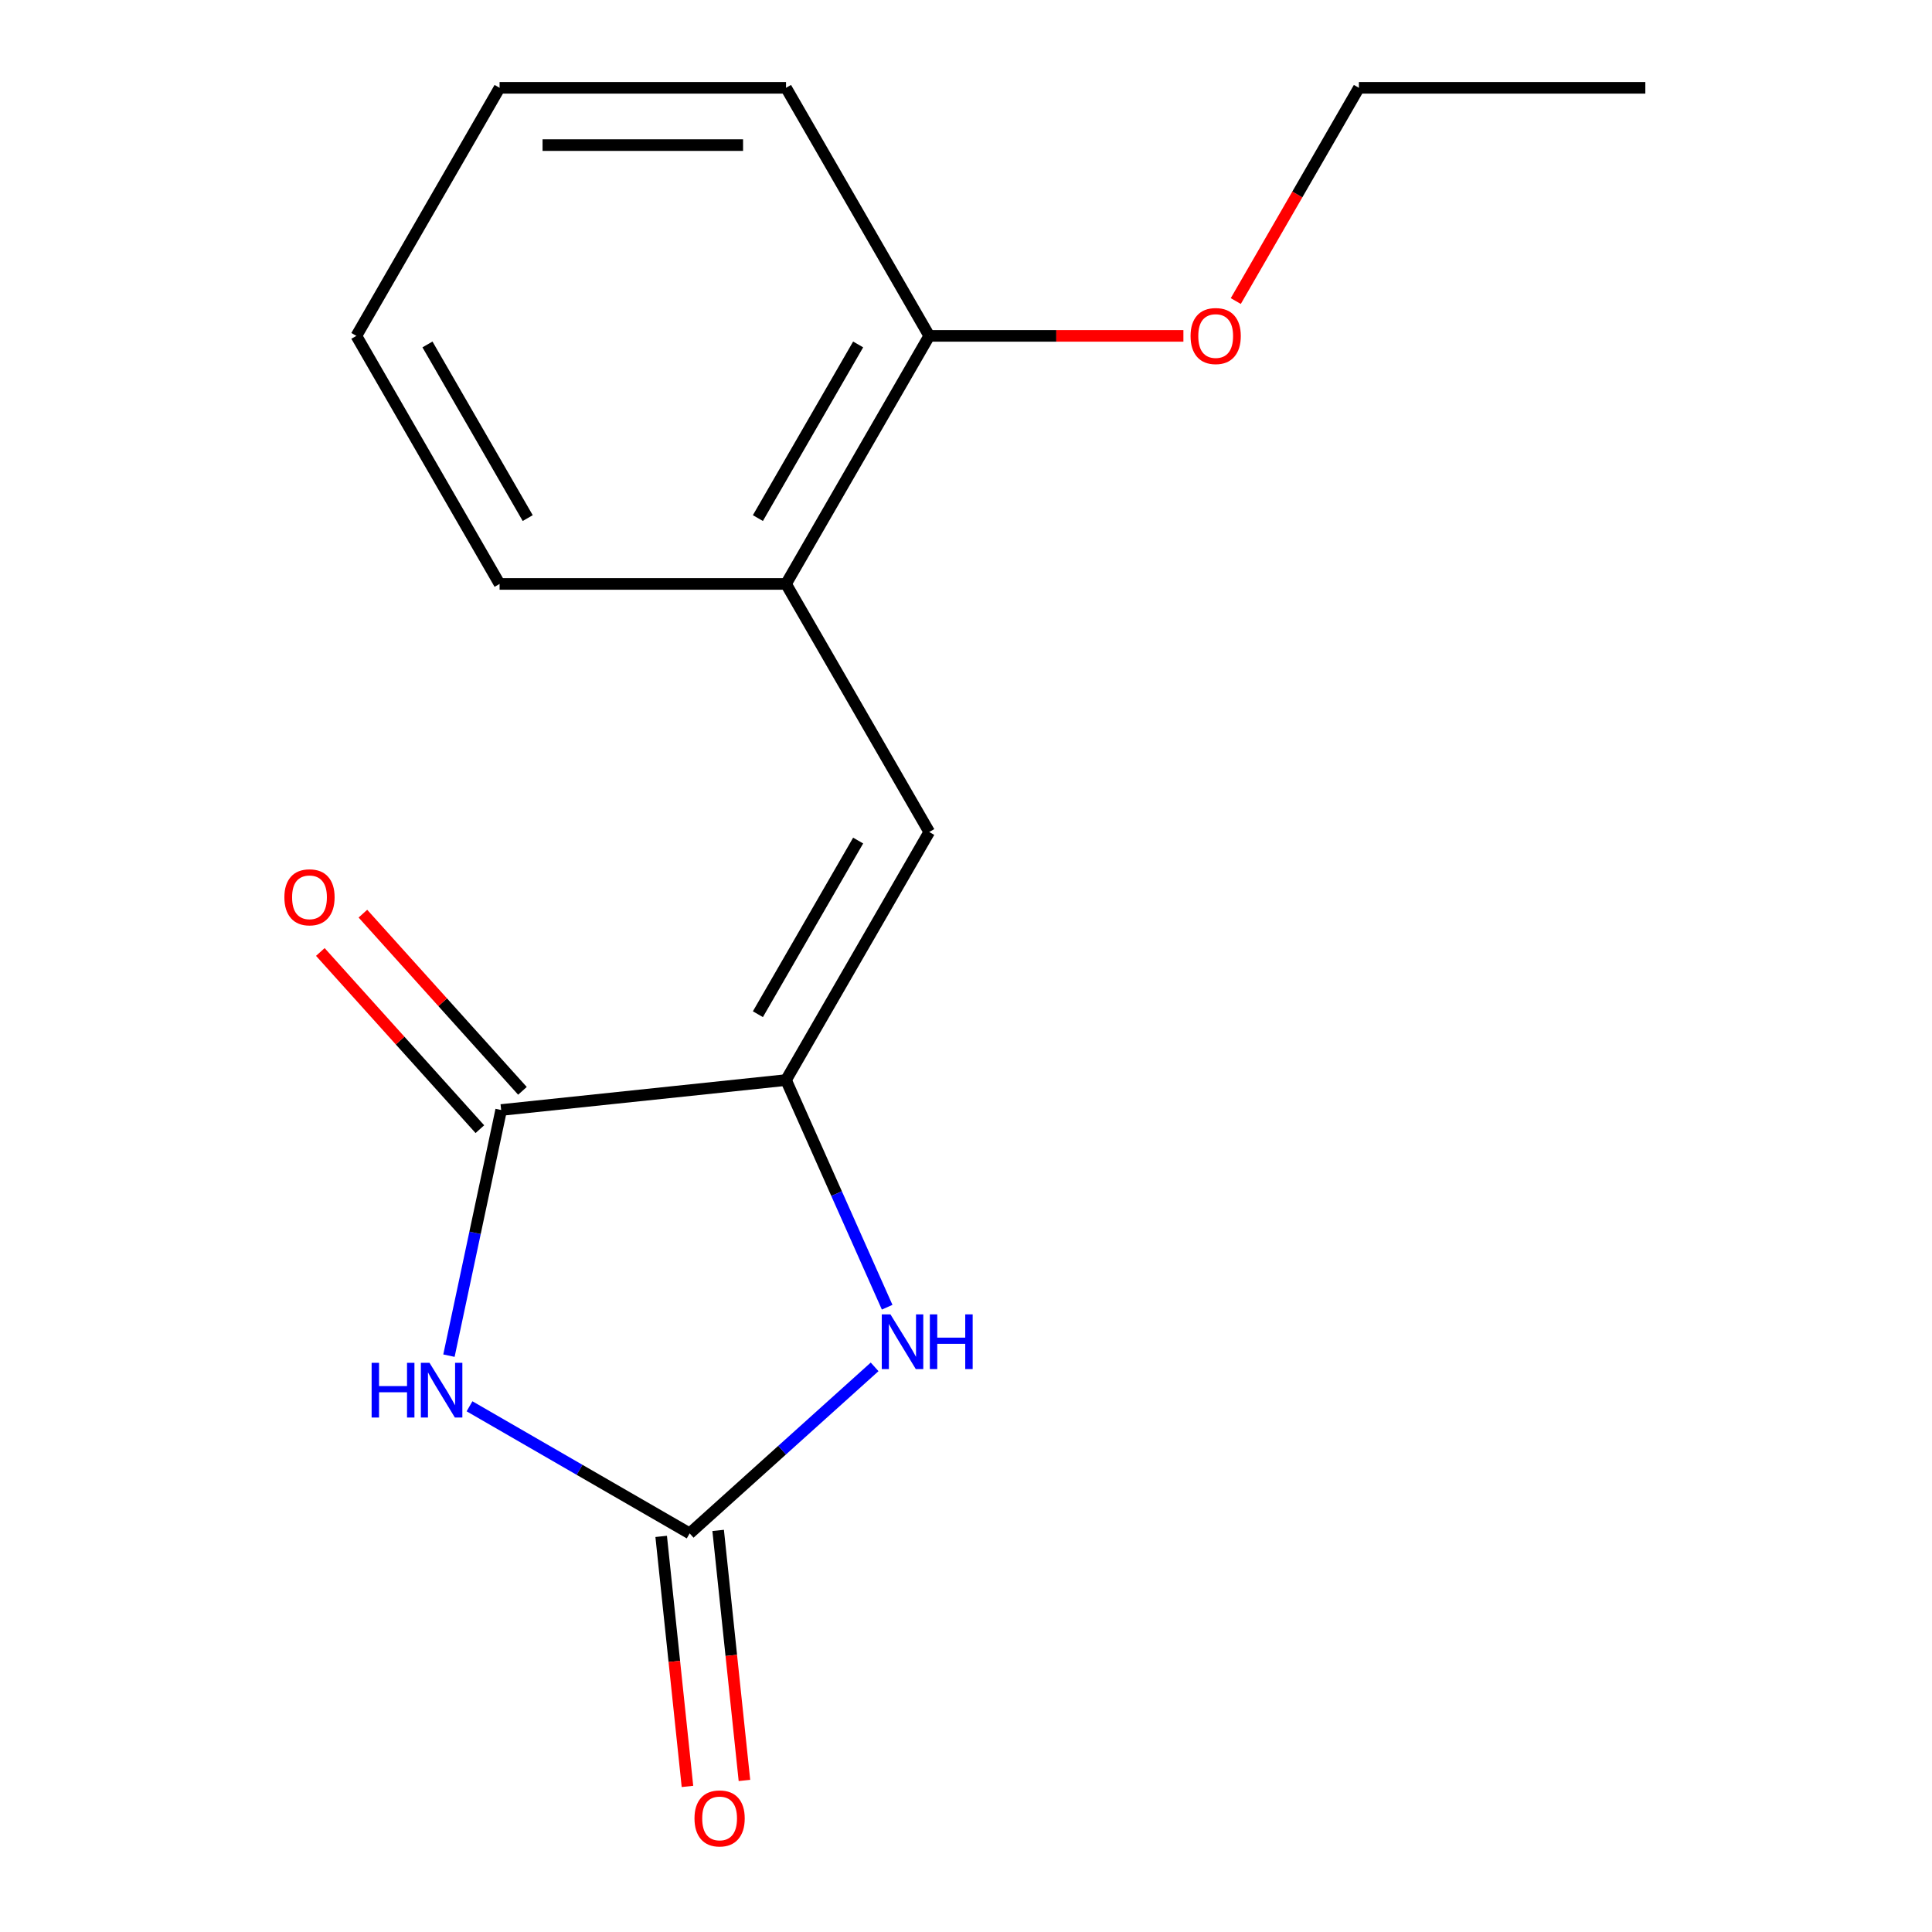 <?xml version='1.0' encoding='iso-8859-1'?>
<svg version='1.1' baseProfile='full'
              xmlns='http://www.w3.org/2000/svg'
                      xmlns:rdkit='http://www.rdkit.org/xml'
                      xmlns:xlink='http://www.w3.org/1999/xlink'
                  xml:space='preserve'
width='1000px' height='1000px' viewBox='0 0 1000 1000'>
<!-- END OF HEADER -->
<rect style='opacity:1.0;fill:#FFFFFF;stroke:none' width='1000' height='1000' x='0' y='0'> </rect>
<path class='bond-1' d='M 243.02,727.895 L 299.995,760.789' style='fill:none;fill-rule:evenodd;stroke:#0000FF;stroke-width:6px;stroke-linecap:butt;stroke-linejoin:miter;stroke-opacity:1' />
<path class='bond-1' d='M 299.995,760.789 L 356.97,793.684' style='fill:none;fill-rule:evenodd;stroke:#000000;stroke-width:6px;stroke-linecap:butt;stroke-linejoin:miter;stroke-opacity:1' />
<path class='bond-2' d='M 232.372,701.688 L 245.885,638.111' style='fill:none;fill-rule:evenodd;stroke:#0000FF;stroke-width:6px;stroke-linecap:butt;stroke-linejoin:miter;stroke-opacity:1' />
<path class='bond-2' d='M 245.885,638.111 L 259.399,574.535' style='fill:none;fill-rule:evenodd;stroke:#000000;stroke-width:6px;stroke-linecap:butt;stroke-linejoin:miter;stroke-opacity:1' />
<path class='bond-0' d='M 406.845,559.038 L 259.399,574.535' style='fill:none;fill-rule:evenodd;stroke:#000000;stroke-width:6px;stroke-linecap:butt;stroke-linejoin:miter;stroke-opacity:1' />
<path class='bond-4' d='M 406.845,559.038 L 480.975,430.642' style='fill:none;fill-rule:evenodd;stroke:#000000;stroke-width:6px;stroke-linecap:butt;stroke-linejoin:miter;stroke-opacity:1' />
<path class='bond-4' d='M 392.285,524.953 L 444.176,435.076' style='fill:none;fill-rule:evenodd;stroke:#000000;stroke-width:6px;stroke-linecap:butt;stroke-linejoin:miter;stroke-opacity:1' />
<path class='bond-16' d='M 406.845,559.038 L 433.019,617.825' style='fill:none;fill-rule:evenodd;stroke:#000000;stroke-width:6px;stroke-linecap:butt;stroke-linejoin:miter;stroke-opacity:1' />
<path class='bond-16' d='M 433.019,617.825 L 459.193,676.613' style='fill:none;fill-rule:evenodd;stroke:#0000FF;stroke-width:6px;stroke-linecap:butt;stroke-linejoin:miter;stroke-opacity:1' />
<path class='bond-3' d='M 356.97,793.684 L 404.835,750.585' style='fill:none;fill-rule:evenodd;stroke:#000000;stroke-width:6px;stroke-linecap:butt;stroke-linejoin:miter;stroke-opacity:1' />
<path class='bond-3' d='M 404.835,750.585 L 452.701,707.487' style='fill:none;fill-rule:evenodd;stroke:#0000FF;stroke-width:6px;stroke-linecap:butt;stroke-linejoin:miter;stroke-opacity:1' />
<path class='bond-6' d='M 342.225,795.233 L 349.026,859.943' style='fill:none;fill-rule:evenodd;stroke:#000000;stroke-width:6px;stroke-linecap:butt;stroke-linejoin:miter;stroke-opacity:1' />
<path class='bond-6' d='M 349.026,859.943 L 355.828,924.653' style='fill:none;fill-rule:evenodd;stroke:#FF0000;stroke-width:6px;stroke-linecap:butt;stroke-linejoin:miter;stroke-opacity:1' />
<path class='bond-6' d='M 371.714,792.134 L 378.516,856.844' style='fill:none;fill-rule:evenodd;stroke:#000000;stroke-width:6px;stroke-linecap:butt;stroke-linejoin:miter;stroke-opacity:1' />
<path class='bond-6' d='M 378.516,856.844 L 385.317,921.554' style='fill:none;fill-rule:evenodd;stroke:#FF0000;stroke-width:6px;stroke-linecap:butt;stroke-linejoin:miter;stroke-opacity:1' />
<path class='bond-7' d='M 270.416,564.615 L 229.128,518.759' style='fill:none;fill-rule:evenodd;stroke:#000000;stroke-width:6px;stroke-linecap:butt;stroke-linejoin:miter;stroke-opacity:1' />
<path class='bond-7' d='M 229.128,518.759 L 187.839,472.904' style='fill:none;fill-rule:evenodd;stroke:#FF0000;stroke-width:6px;stroke-linecap:butt;stroke-linejoin:miter;stroke-opacity:1' />
<path class='bond-7' d='M 248.381,584.456 L 207.092,538.6' style='fill:none;fill-rule:evenodd;stroke:#000000;stroke-width:6px;stroke-linecap:butt;stroke-linejoin:miter;stroke-opacity:1' />
<path class='bond-7' d='M 207.092,538.6 L 165.804,492.744' style='fill:none;fill-rule:evenodd;stroke:#FF0000;stroke-width:6px;stroke-linecap:butt;stroke-linejoin:miter;stroke-opacity:1' />
<path class='bond-5' d='M 480.975,430.642 L 406.845,302.246' style='fill:none;fill-rule:evenodd;stroke:#000000;stroke-width:6px;stroke-linecap:butt;stroke-linejoin:miter;stroke-opacity:1' />
<path class='bond-8' d='M 406.845,302.246 L 480.975,173.85' style='fill:none;fill-rule:evenodd;stroke:#000000;stroke-width:6px;stroke-linecap:butt;stroke-linejoin:miter;stroke-opacity:1' />
<path class='bond-8' d='M 392.285,268.161 L 444.176,178.284' style='fill:none;fill-rule:evenodd;stroke:#000000;stroke-width:6px;stroke-linecap:butt;stroke-linejoin:miter;stroke-opacity:1' />
<path class='bond-10' d='M 406.845,302.246 L 258.586,302.246' style='fill:none;fill-rule:evenodd;stroke:#000000;stroke-width:6px;stroke-linecap:butt;stroke-linejoin:miter;stroke-opacity:1' />
<path class='bond-9' d='M 480.975,173.85 L 546.751,173.85' style='fill:none;fill-rule:evenodd;stroke:#000000;stroke-width:6px;stroke-linecap:butt;stroke-linejoin:miter;stroke-opacity:1' />
<path class='bond-9' d='M 546.751,173.85 L 612.527,173.85' style='fill:none;fill-rule:evenodd;stroke:#FF0000;stroke-width:6px;stroke-linecap:butt;stroke-linejoin:miter;stroke-opacity:1' />
<path class='bond-11' d='M 480.975,173.85 L 406.845,45.455' style='fill:none;fill-rule:evenodd;stroke:#000000;stroke-width:6px;stroke-linecap:butt;stroke-linejoin:miter;stroke-opacity:1' />
<path class='bond-12' d='M 639.641,155.824 L 671.502,100.639' style='fill:none;fill-rule:evenodd;stroke:#FF0000;stroke-width:6px;stroke-linecap:butt;stroke-linejoin:miter;stroke-opacity:1' />
<path class='bond-12' d='M 671.502,100.639 L 703.363,45.455' style='fill:none;fill-rule:evenodd;stroke:#000000;stroke-width:6px;stroke-linecap:butt;stroke-linejoin:miter;stroke-opacity:1' />
<path class='bond-14' d='M 258.586,302.246 L 184.457,173.85' style='fill:none;fill-rule:evenodd;stroke:#000000;stroke-width:6px;stroke-linecap:butt;stroke-linejoin:miter;stroke-opacity:1' />
<path class='bond-14' d='M 273.146,268.161 L 221.256,178.284' style='fill:none;fill-rule:evenodd;stroke:#000000;stroke-width:6px;stroke-linecap:butt;stroke-linejoin:miter;stroke-opacity:1' />
<path class='bond-17' d='M 406.845,45.455 L 258.586,45.455' style='fill:none;fill-rule:evenodd;stroke:#000000;stroke-width:6px;stroke-linecap:butt;stroke-linejoin:miter;stroke-opacity:1' />
<path class='bond-17' d='M 384.606,75.106 L 280.825,75.106' style='fill:none;fill-rule:evenodd;stroke:#000000;stroke-width:6px;stroke-linecap:butt;stroke-linejoin:miter;stroke-opacity:1' />
<path class='bond-13' d='M 703.363,45.455 L 851.622,45.455' style='fill:none;fill-rule:evenodd;stroke:#000000;stroke-width:6px;stroke-linecap:butt;stroke-linejoin:miter;stroke-opacity:1' />
<path class='bond-15' d='M 184.457,173.85 L 258.586,45.455' style='fill:none;fill-rule:evenodd;stroke:#000000;stroke-width:6px;stroke-linecap:butt;stroke-linejoin:miter;stroke-opacity:1' />
<path  class='atom-0' d='M 192.354 705.394
L 196.194 705.394
L 196.194 717.434
L 210.674 717.434
L 210.674 705.394
L 214.514 705.394
L 214.514 733.714
L 210.674 733.714
L 210.674 720.634
L 196.194 720.634
L 196.194 733.714
L 192.354 733.714
L 192.354 705.394
' fill='#0000FF'/>
<path  class='atom-0' d='M 222.314 705.394
L 231.594 720.394
Q 232.514 721.874, 233.994 724.554
Q 235.474 727.234, 235.554 727.394
L 235.554 705.394
L 239.314 705.394
L 239.314 733.714
L 235.434 733.714
L 225.474 717.314
Q 224.314 715.394, 223.074 713.194
Q 221.874 710.994, 221.514 710.314
L 221.514 733.714
L 217.834 733.714
L 217.834 705.394
L 222.314 705.394
' fill='#0000FF'/>
<path  class='atom-4' d='M 460.887 680.319
L 470.167 695.319
Q 471.087 696.799, 472.567 699.479
Q 474.047 702.159, 474.127 702.319
L 474.127 680.319
L 477.887 680.319
L 477.887 708.639
L 474.007 708.639
L 464.047 692.239
Q 462.887 690.319, 461.647 688.119
Q 460.447 685.919, 460.087 685.239
L 460.087 708.639
L 456.407 708.639
L 456.407 680.319
L 460.887 680.319
' fill='#0000FF'/>
<path  class='atom-4' d='M 481.287 680.319
L 485.127 680.319
L 485.127 692.359
L 499.607 692.359
L 499.607 680.319
L 503.447 680.319
L 503.447 708.639
L 499.607 708.639
L 499.607 695.559
L 485.127 695.559
L 485.127 708.639
L 481.287 708.639
L 481.287 680.319
' fill='#0000FF'/>
<path  class='atom-7' d='M 359.467 941.21
Q 359.467 934.41, 362.827 930.61
Q 366.187 926.81, 372.467 926.81
Q 378.747 926.81, 382.107 930.61
Q 385.467 934.41, 385.467 941.21
Q 385.467 948.09, 382.067 952.01
Q 378.667 955.89, 372.467 955.89
Q 366.227 955.89, 362.827 952.01
Q 359.467 948.13, 359.467 941.21
M 372.467 952.69
Q 376.787 952.69, 379.107 949.81
Q 381.467 946.89, 381.467 941.21
Q 381.467 935.65, 379.107 932.85
Q 376.787 930.01, 372.467 930.01
Q 368.147 930.01, 365.787 932.81
Q 363.467 935.61, 363.467 941.21
Q 363.467 946.93, 365.787 949.81
Q 368.147 952.69, 372.467 952.69
' fill='#FF0000'/>
<path  class='atom-8' d='M 147.194 464.437
Q 147.194 457.637, 150.554 453.837
Q 153.914 450.037, 160.194 450.037
Q 166.474 450.037, 169.834 453.837
Q 173.194 457.637, 173.194 464.437
Q 173.194 471.317, 169.794 475.237
Q 166.394 479.117, 160.194 479.117
Q 153.954 479.117, 150.554 475.237
Q 147.194 471.357, 147.194 464.437
M 160.194 475.917
Q 164.514 475.917, 166.834 473.037
Q 169.194 470.117, 169.194 464.437
Q 169.194 458.877, 166.834 456.077
Q 164.514 453.237, 160.194 453.237
Q 155.874 453.237, 153.514 456.037
Q 151.194 458.837, 151.194 464.437
Q 151.194 470.157, 153.514 473.037
Q 155.874 475.917, 160.194 475.917
' fill='#FF0000'/>
<path  class='atom-10' d='M 616.233 173.93
Q 616.233 167.13, 619.593 163.33
Q 622.953 159.53, 629.233 159.53
Q 635.513 159.53, 638.873 163.33
Q 642.233 167.13, 642.233 173.93
Q 642.233 180.81, 638.833 184.73
Q 635.433 188.61, 629.233 188.61
Q 622.993 188.61, 619.593 184.73
Q 616.233 180.85, 616.233 173.93
M 629.233 185.41
Q 633.553 185.41, 635.873 182.53
Q 638.233 179.61, 638.233 173.93
Q 638.233 168.37, 635.873 165.57
Q 633.553 162.73, 629.233 162.73
Q 624.913 162.73, 622.553 165.53
Q 620.233 168.33, 620.233 173.93
Q 620.233 179.65, 622.553 182.53
Q 624.913 185.41, 629.233 185.41
' fill='#FF0000'/>
</svg>
